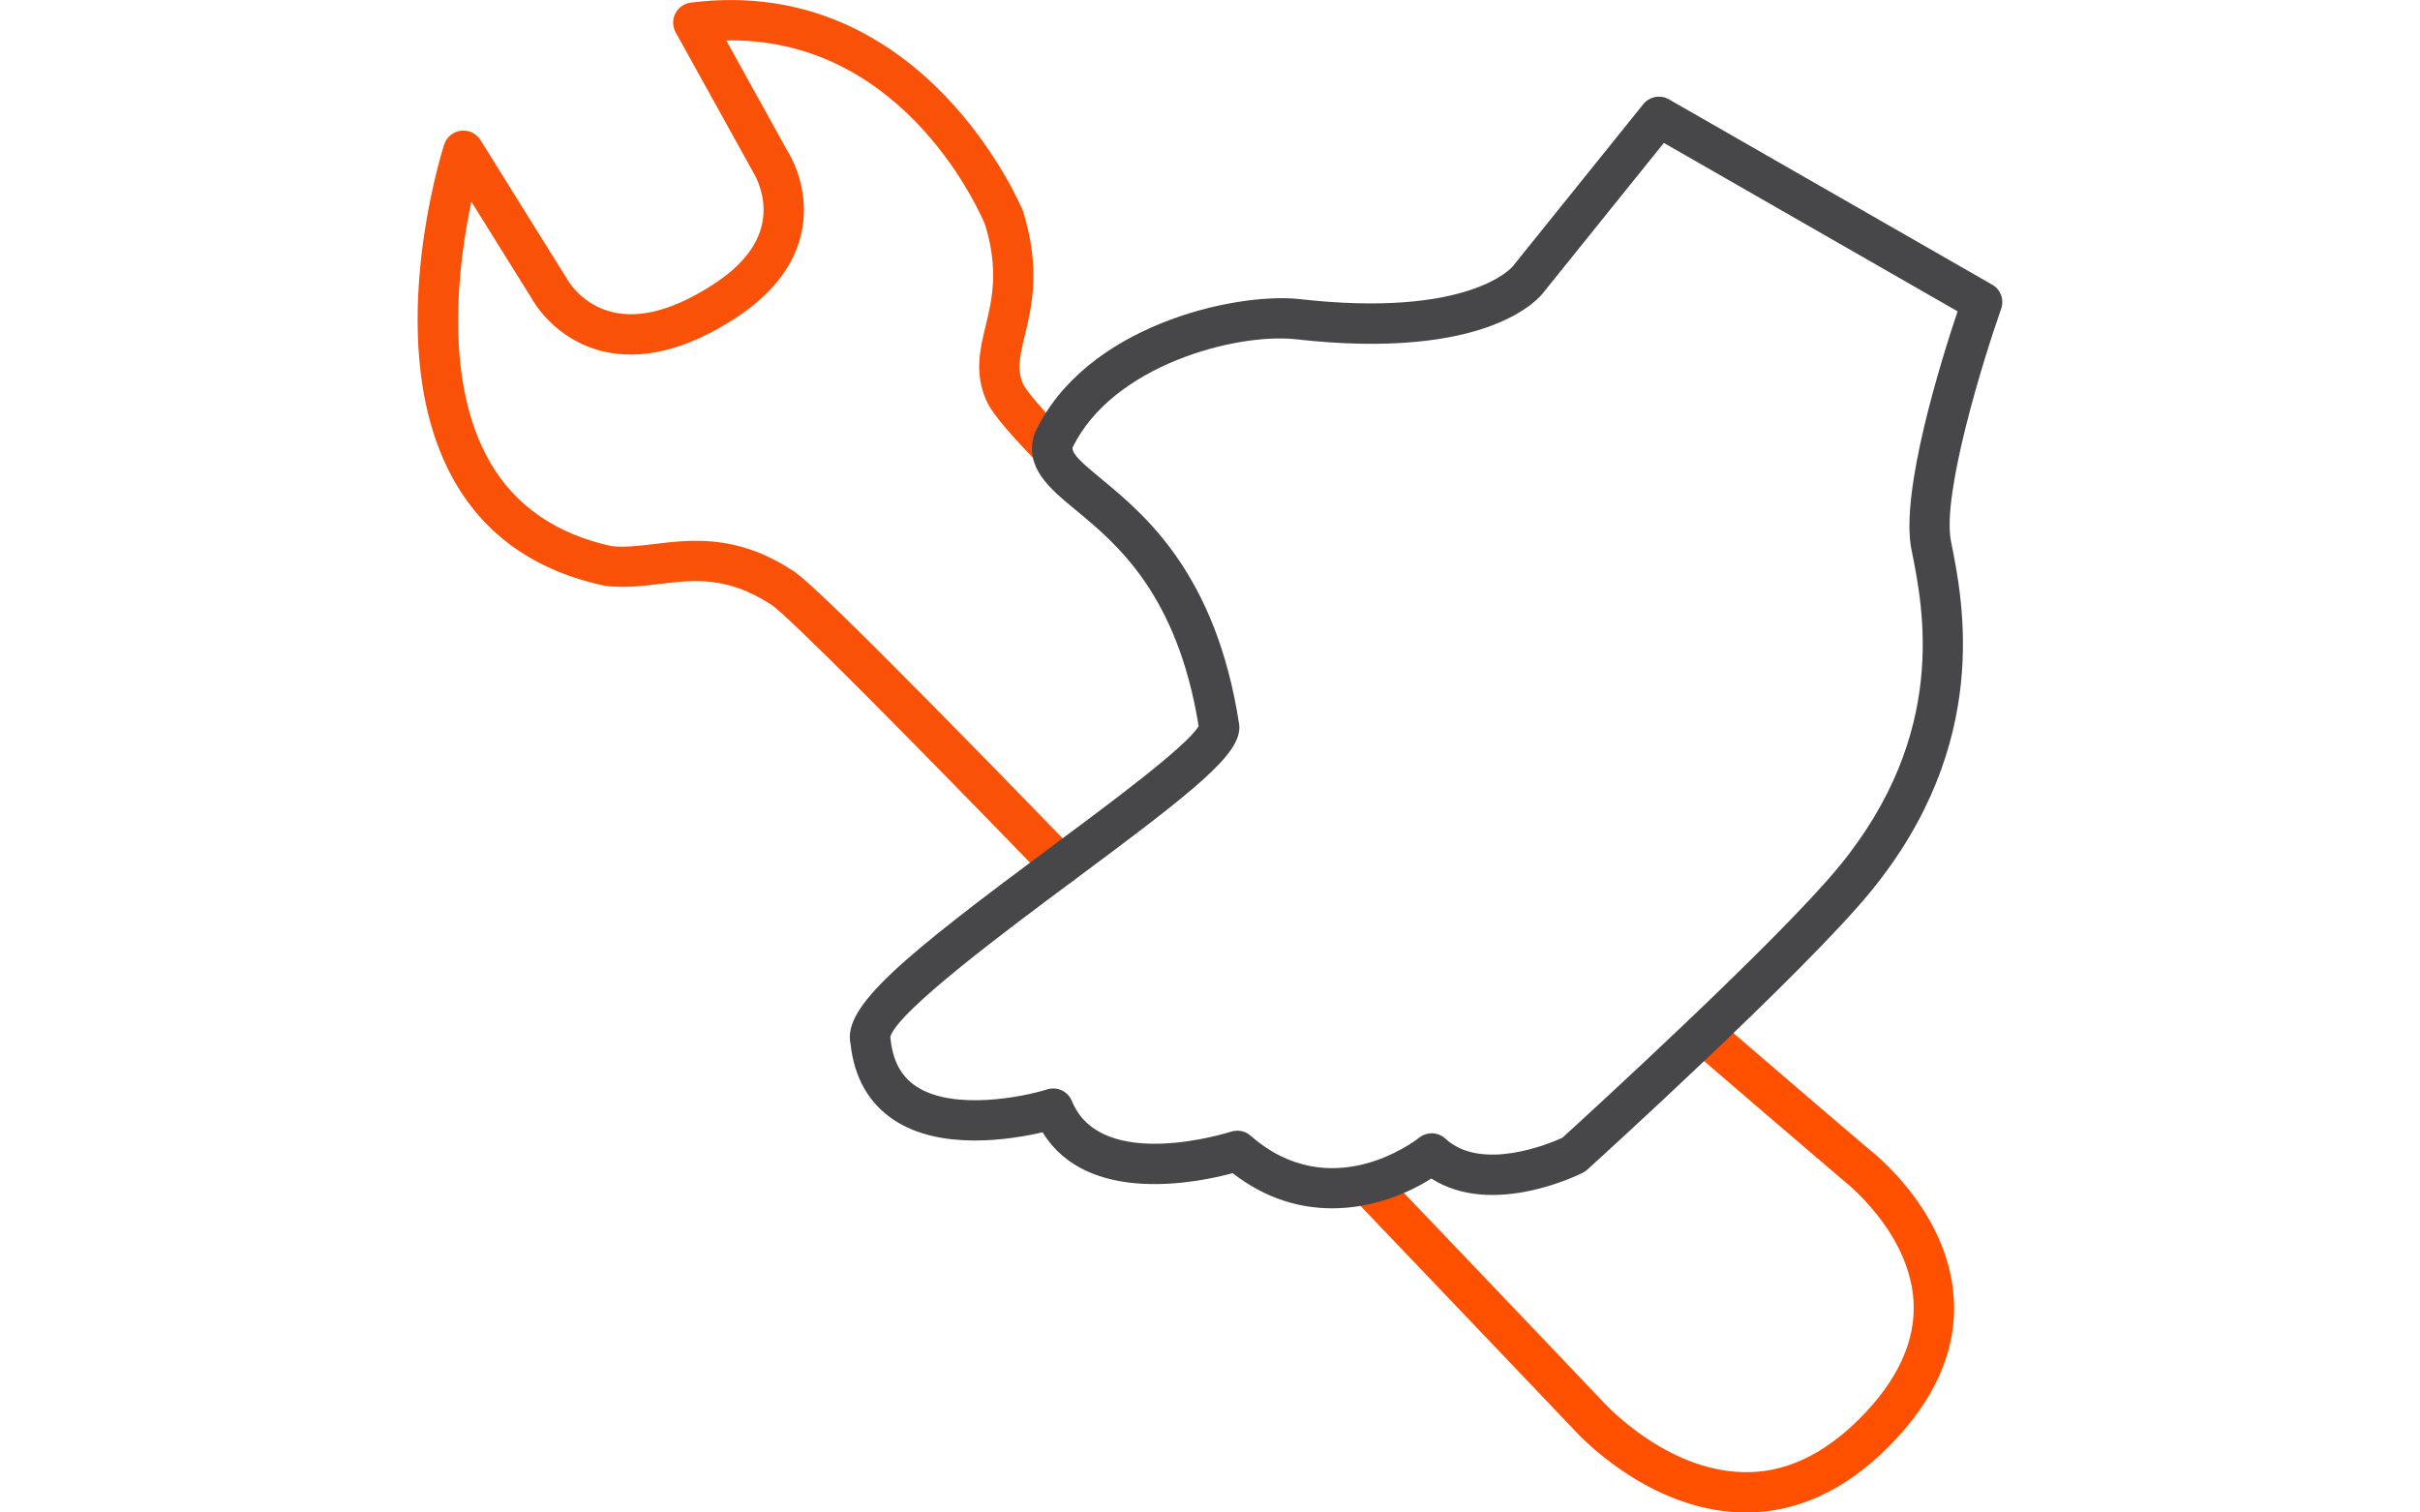 <?xml version="1.0" encoding="UTF-8"?>
<svg id="EXPANDED" xmlns="http://www.w3.org/2000/svg" width="120" height="75" viewBox="0 0 120 75">
  <defs>
    <style>
      .cls-1 {
        fill: #f95108;
      }

      .cls-2 {
        fill: #ff5000;
      }

      .cls-3 {
        fill: #47474a;
      }
    </style>
  </defs>
  <g id="Parts_and_Tools" data-name="Parts and Tools">
    <g>
      <path class="cls-1" d="M52.589,43.898c-.261,0-.521-.102-.718-.304-10.881-11.219-13.213-13.346-13.634-13.615-2.194-1.419-3.815-1.227-5.532-1.022-.881.105-1.792.213-2.737.088-3.398-.736-5.863-2.459-7.406-5.134-3.752-6.505-.671-16.327-.538-16.742.119-.37.442-.639.829-.686.386-.049.766.133.972.463l4.296,6.894c.054.095.732,1.267,2.226,1.633,1.405.344,3.097-.12,5.03-1.376,1.659-1.077,2.495-2.324,2.486-3.707-.006-1.057-.511-1.844-.516-1.852l-3.843-6.932c-.161-.29-.167-.641-.017-.936.15-.296.437-.498.766-.54,11.577-1.469,16.428,10.219,16.476,10.337.887,2.874.426,4.775.09,6.163-.269,1.107-.394,1.718-.083,2.418.056.125.377.679,2.163,2.515.385.397.377,1.029-.019,1.414-.396.387-1.029.376-1.414-.019-1.925-1.98-2.377-2.694-2.557-3.096-.602-1.355-.314-2.549-.034-3.702.313-1.292.667-2.756-.03-5.024-.135-.322-3.821-9.133-12.594-9.133-.08,0-.16,0-.24.002l3.045,5.497h0c.004,0,1.155,1.742.702,3.968-.338,1.658-1.445,3.106-3.291,4.306-2.436,1.581-4.671,2.126-6.643,1.629-2.343-.596-3.387-2.478-3.43-2.558l-3.022-4.847c-.659,3.129-1.395,8.901.926,12.919,1.25,2.163,3.273,3.562,6.016,4.159.612.08,1.362-.011,2.156-.104,1.793-.215,4.022-.479,6.716,1.246.46.236,1.954,1.438,14.122,13.984.385.397.375,1.029-.021,1.414-.194.189-.445.282-.696.282Z"/>
      <path class="cls-2" d="M86.572,75c-.084,0-.168-.001-.252-.004-4.676-.132-8.123-3.933-8.268-4.096h0s-4.643-4.887-10.762-11.283c-.382-.399-.368-1.032.031-1.414.399-.382,1.032-.367,1.414.031,6.137,6.415,10.788,11.312,10.788,11.312.05.055,3.057,3.351,6.866,3.451,2.048.075,4.008-.835,5.818-2.647,1.907-1.907,2.808-3.883,2.676-5.871-.226-3.418-3.412-5.894-3.444-5.918-.042-.034-3.124-2.657-7.625-6.536-.418-.361-.465-.992-.104-1.411.361-.416.992-.464,1.41-.104,4.494,3.874,7.573,6.493,7.574,6.494.117.087,3.889,2.995,4.185,7.326.177,2.595-.918,5.097-3.257,7.435-2.147,2.147-4.518,3.235-7.05,3.235Z"/>
    </g>
    <path class="cls-3" d="M98.784,14.115l-16.024-9.187c-.428-.246-.968-.143-1.276.24l-6.471,8.039c-.021.027-2.141,2.592-10.628,1.618-3.22-.321-10.592,1.334-13.064,6.631-.025.053-.045.108-.06.165-.427,1.599.791,2.604,2.082,3.67,2.01,1.659,5.037,4.159,6.094,10.716-.559.974-4.449,3.863-7.314,5.99-7.337,5.449-10.36,7.913-9.947,9.769.184,1.681.91,2.951,2.158,3.775,2.312,1.528,5.788.974,7.367.606,2.208,3.62,7.67,2.501,9.424,2.027,1.642,1.279,3.352,1.743,4.932,1.743,1.966,0,3.732-.719,4.918-1.478,3.027,1.946,7.317-.186,7.511-.286.08-.04.153-.091.22-.15.438-.398,10.763-9.773,14.05-13.785,6.015-7.339,4.596-14.364,3.99-17.364-.475-2.353,1.633-9.127,2.485-11.539.161-.455-.026-.96-.445-1.2ZM94.784,27.251c.596,2.952,1.836,9.095-3.577,15.7-3.018,3.683-12.6,12.435-13.737,13.471-.648.294-4.008,1.691-5.797.041-.362-.335-.916-.353-1.302-.048-.176.141-4.373,3.393-8.361-.101-.185-.161-.42-.247-.659-.247-.104,0-.21.017-.312.05-.065.021-6.434,2.062-7.886-1.519-.196-.482-.731-.736-1.227-.578-1.181.372-4.649,1.069-6.491-.147-.751-.495-1.169-1.274-1.278-2.381-.002-.026-.006-.052-.011-.078.366-1.273,5.866-5.358,9.168-7.811,6.067-4.506,8.187-6.204,8.141-7.577-.002-.039-.005-.079-.011-.118-1.142-7.463-4.702-10.402-6.83-12.158-.992-.819-1.452-1.235-1.432-1.553,2.011-4.117,8.113-5.663,10.987-5.383,9.697,1.115,12.213-2.075,12.426-2.386l5.91-7.341,14.566,8.352c-.798,2.377-2.864,8.957-2.288,11.812Z"/>
  </g>
</svg>